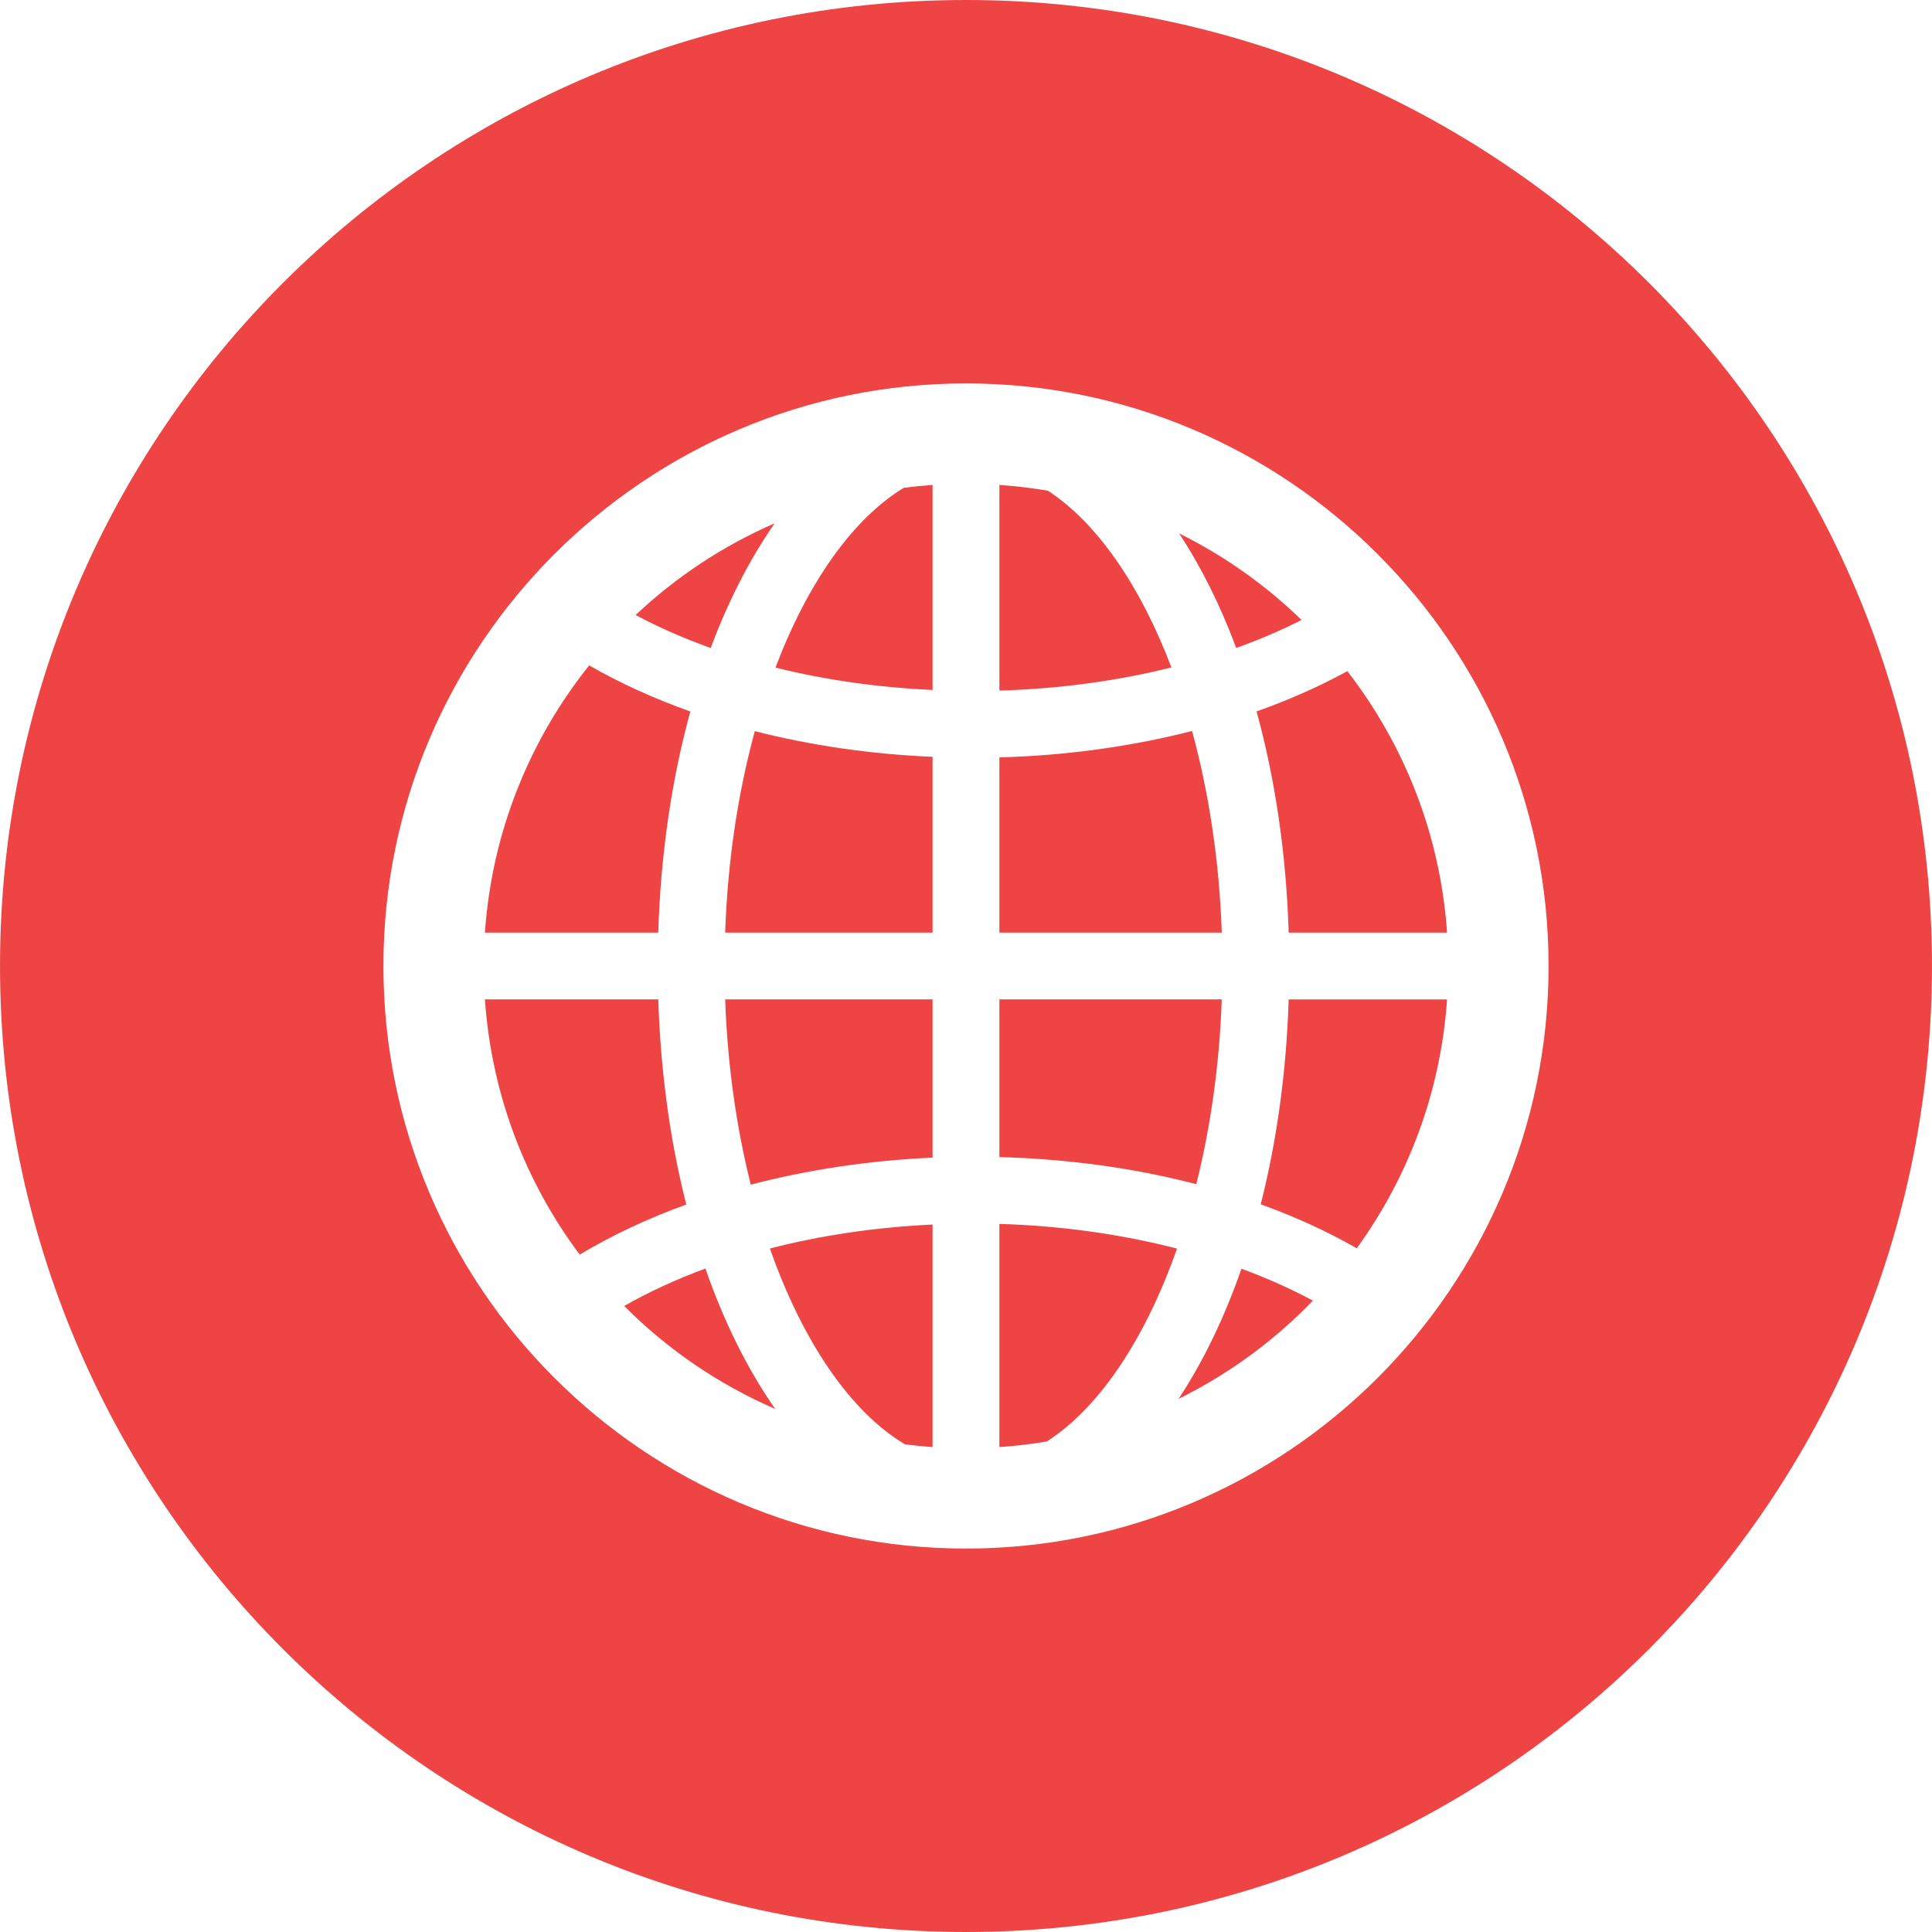 <?xml version="1.0" encoding="iso-8859-1"?>
<!-- Uploaded to: SVG Repo, www.svgrepo.com, Generator: SVG Repo Mixer Tools -->
<svg fill="#ef4444" height="800px" width="800px" version="1.1" id="Layer_1" xmlns="http://www.w3.org/2000/svg" xmlns:xlink="http://www.w3.org/1999/xlink"
	 viewBox="0 0 300 300" xml:space="preserve">
<g>
	<g>
		<g>
			<path d="M202.105,96.266c-5.574-5.405-11.98-9.957-19.011-13.437c3.395,5.159,6.383,11.129,8.867,17.787
				C195.528,99.337,198.918,97.882,202.105,96.266z"/>
			<path d="M112.603,144.813h32.207v-27.29c-9.625-0.418-18.931-1.774-27.601-3.989
				C114.613,123.016,112.987,133.634,112.603,144.813z"/>
			<path d="M116.579,183.953c8.862-2.324,18.394-3.758,28.231-4.194v-24.572h-32.205
				C112.964,165.39,114.359,175.121,116.579,183.953z"/>
			<path d="M120.412,103.666c7.648,1.904,15.87,3.079,24.398,3.47V75.3c-1.502,0.104-2.988,0.252-4.464,0.444
				C132.374,80.578,125.392,90.555,120.412,103.666z"/>
			<path d="M96.922,202.79c6.686,6.72,14.636,12.174,23.456,15.989c-4.272-6.095-7.939-13.456-10.841-21.799
				C105.009,198.65,100.782,200.593,96.922,202.79z"/>
			<path d="M120.288,81.26c-8.019,3.481-15.307,8.325-21.586,14.239c3.613,1.937,7.521,3.639,11.656,5.125
				C113.098,93.276,116.452,86.761,120.288,81.26z"/>
			<path d="M107.195,110.479c-5.638-2.002-10.906-4.396-15.707-7.158c-9.231,11.547-15.113,25.866-16.189,41.492h26.914
				C102.594,132.454,104.343,120.861,107.195,110.479z"/>
			<path d="M102.216,155.187H75.3c1.017,14.791,6.328,28.423,14.721,39.627c4.995-3.001,10.551-5.61,16.542-7.773
				C104.094,177.305,102.574,166.573,102.216,155.187z"/>
			<path d="M140.536,224.283c1.413,0.176,2.837,0.319,4.274,0.418v-34.554c-8.831,0.415-17.359,1.681-25.262,3.719
				C124.604,208.249,132.008,219.207,140.536,224.283z"/>
			<path d="M195.766,187c5.335,1.932,10.338,4.212,14.913,6.837c7.98-11.018,13.033-24.279,14.021-38.647h-24.595
				C199.748,166.557,198.233,177.277,195.766,187z"/>
			<path d="M183.011,217.213c7.82-3.857,14.864-9.039,20.858-15.25c-3.439-1.849-7.156-3.507-11.095-4.954
				C190.115,204.636,186.821,211.445,183.011,217.213z"/>
			<path d="M149.997,0C67.158,0,0.003,67.161,0.003,149.997S67.158,300,149.997,300s150-67.163,150-150.003S232.837,0,149.997,0z
				 M150,240.462c-49.88,0-90.462-40.579-90.462-90.462S100.12,59.538,150,59.538s90.462,40.579,90.462,90.462
				S199.88,240.462,150,240.462z"/>
			<path d="M162.719,76.202c-2.474-0.425-4.987-0.726-7.534-0.903v31.937c9.334-0.275,18.352-1.512,26.711-3.597
				C177.074,90.952,170.375,81.195,162.719,76.202z"/>
			<path d="M195.121,110.471c2.856,10.382,4.604,21.981,4.985,34.342h24.592c-1.045-15.227-6.658-29.209-15.484-40.595
				C204.854,106.596,200.139,108.692,195.121,110.471z"/>
			<path d="M155.185,224.7c2.49-0.169,4.949-0.464,7.368-0.871c8.201-5.262,15.307-16.002,20.212-29.948
				c-8.613-2.223-17.955-3.543-27.58-3.833V224.7z"/>
			<path d="M185.102,113.508c-9.384,2.402-19.493,3.813-29.917,4.103v27.202h34.534
				C189.332,133.627,187.703,122.998,185.102,113.508z"/>
			<path d="M189.716,155.187h-34.531v24.486c10.732,0.288,21.052,1.722,30.573,4.207C187.97,175.07,189.358,165.364,189.716,155.187
				z"/>
		</g>
	</g>
</g>
</svg>